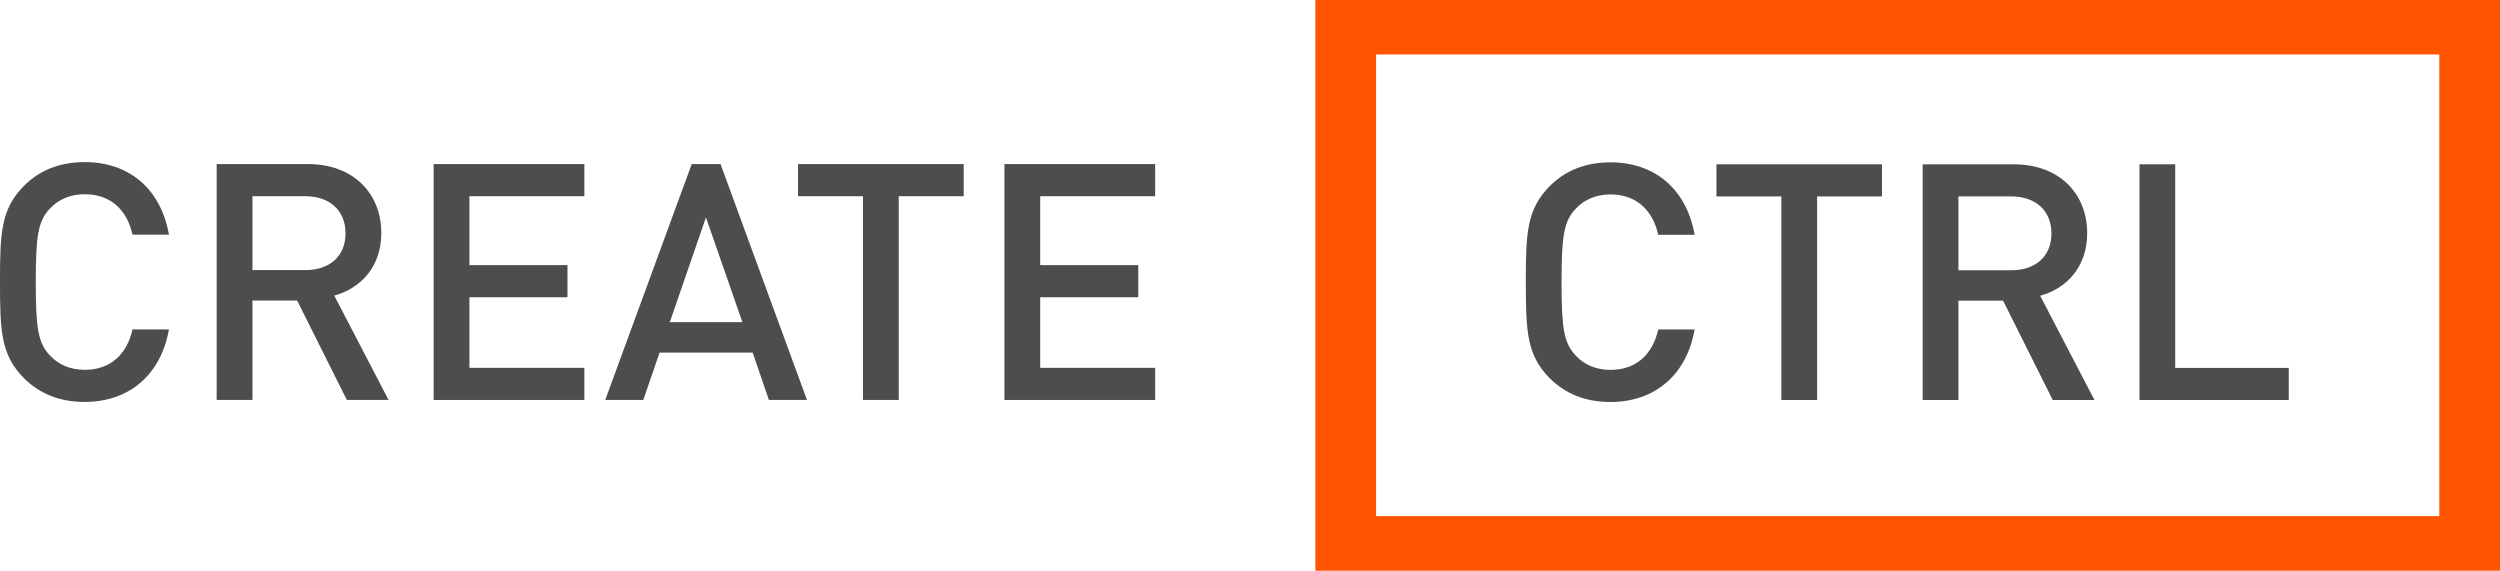 <svg id="CC_-_Inverse_version" data-name="CC - Inverse version" xmlns="http://www.w3.org/2000/svg" width="1703.385" height="388.863" viewBox="0 0 1703.385 388.863">
  <g id="Gruppe_3" data-name="Gruppe 3" transform="translate(0 110.446)">
    <path id="Pfad_1469" data-name="Pfad 1469" d="M115.175,86.952H90.342c-3.613-16.48-14.666-27.541-32.5-27.541-9.706,0-17.829,3.393-23.695,9.7C26.008,77.7,24.432,87.4,24.432,119.23s1.576,41.53,9.711,50.113c5.866,6.31,13.989,9.7,23.695,9.7,17.838,0,28.89-11.061,32.5-27.541h24.833c-5.645,31.828-27.991,49.431-57.337,49.431-17.6,0-31.145-5.866-41.533-16.253C.728,168.887.055,152.863.055,119.23s.673-49.66,16.25-65.454c10.388-10.388,23.93-16.253,41.533-16.253C87.4,37.522,109.53,55.125,115.175,86.952Z" transform="translate(-0.055 -37.522)" fill="#4D4D4D"/>
    <path id="Pfad_1470" data-name="Pfad 1470" d="M112.561,37.982c30.469,0,49.886,19.635,49.886,46.949,0,23.019-14,37.69-32.057,42.662l37.017,71.1H138.973L105.11,130.977H74.641V198.69H50.264V37.982Zm-37.92,21.9v50.333h36.114c16.25,0,27.306-9.259,27.306-25.053s-11.055-25.28-27.306-25.28Z" transform="translate(97.36 -36.63)" fill="#4D4D4D"/>
    <path id="Pfad_1471" data-name="Pfad 1471" d="M203.245,59.878H124.924v46.949h66.813v21.9H124.924V176.8h78.321v21.9h-102.7V37.982h102.7Z" transform="translate(194.919 -36.63)" fill="#4D4D4D"/>
    <path id="Pfad_1472" data-name="Pfad 1472" d="M277.775,198.69H251.813l-11.055-32.275H177.329L166.268,198.69H140.312L199.228,37.982h19.635Zm-93.451-53.041h49.43L208.93,74.323Z" transform="translate(272.07 -36.63)" fill="#4D4D4D"/>
    <path id="Pfad_1473" data-name="Pfad 1473" d="M297.858,59.878h-44.25V198.69H229.24V59.878H184.99v-21.9H297.858Z" transform="translate(358.754 -36.63)" fill="#4D4D4D"/>
    <path id="Pfad_1474" data-name="Pfad 1474" d="M335.521,59.878H257.2v46.949h66.81v21.9H257.2V176.8h78.324v21.9H232.82V37.982h102.7Z" transform="translate(451.554 -36.63)" fill="#4D4D4D"/>
  </g>
  <g id="Gruppe_4" data-name="Gruppe 4" transform="translate(1039.616 110.605)">
    <path id="Pfad_1475" data-name="Pfad 1475" d="M466.586,86.968H441.779c-3.61-16.465-14.662-27.517-32.48-27.517-9.7,0-17.818,3.387-23.68,9.7-8.121,8.571-9.7,18.27-9.7,50.071s1.579,41.5,9.7,50.074c5.863,6.313,13.984,9.694,23.68,9.694,17.818,0,28.87-11.052,32.48-27.517h24.807c-5.64,31.8-27.967,49.4-57.287,49.4-17.588,0-31.125-5.863-41.5-16.239-15.562-15.786-16.239-31.8-16.239-65.407s.677-49.619,16.239-65.41c10.376-10.37,23.913-16.236,41.5-16.236C438.842,37.576,460.946,55.17,466.586,86.968Z" transform="translate(-351.559 -37.576)" fill="#4D4D4D"/>
    <path id="Pfad_1476" data-name="Pfad 1476" d="M508.511,59.912h-44.2V198.621H439.949V59.912H395.74V38.037H508.511Z" transform="translate(-265.84 -36.682)" fill="#4D4D4D"/>
    <path id="Pfad_1477" data-name="Pfad 1477" d="M505.774,38.037c30.449,0,49.849,19.62,49.849,46.911,0,23-13.983,37.667-32.031,42.627l36.99,71.047H532.159l-33.824-67.663H467.884v67.663H443.527V38.037Zm-37.89,21.875v50.3h36.088c16.239,0,27.291-9.25,27.291-25.039s-11.052-25.259-27.291-25.259Z" transform="translate(-173.124 -36.682)" fill="#4D4D4D"/>
    <path id="Pfad_1478" data-name="Pfad 1478" d="M518.128,176.746h77.356v21.875H493.768V38.037h24.36Z" transform="translate(-75.646 -36.682)" fill="#4D4D4D"/>
  </g>
  <path id="Pfad_1479" data-name="Pfad 1479" d="M302.794.191V389.054h807.147V.191Zm765.779,351.653H344.163V37.306h724.41Z" transform="translate(593.444 -0.191)" fill="#f50"/>
</svg>
